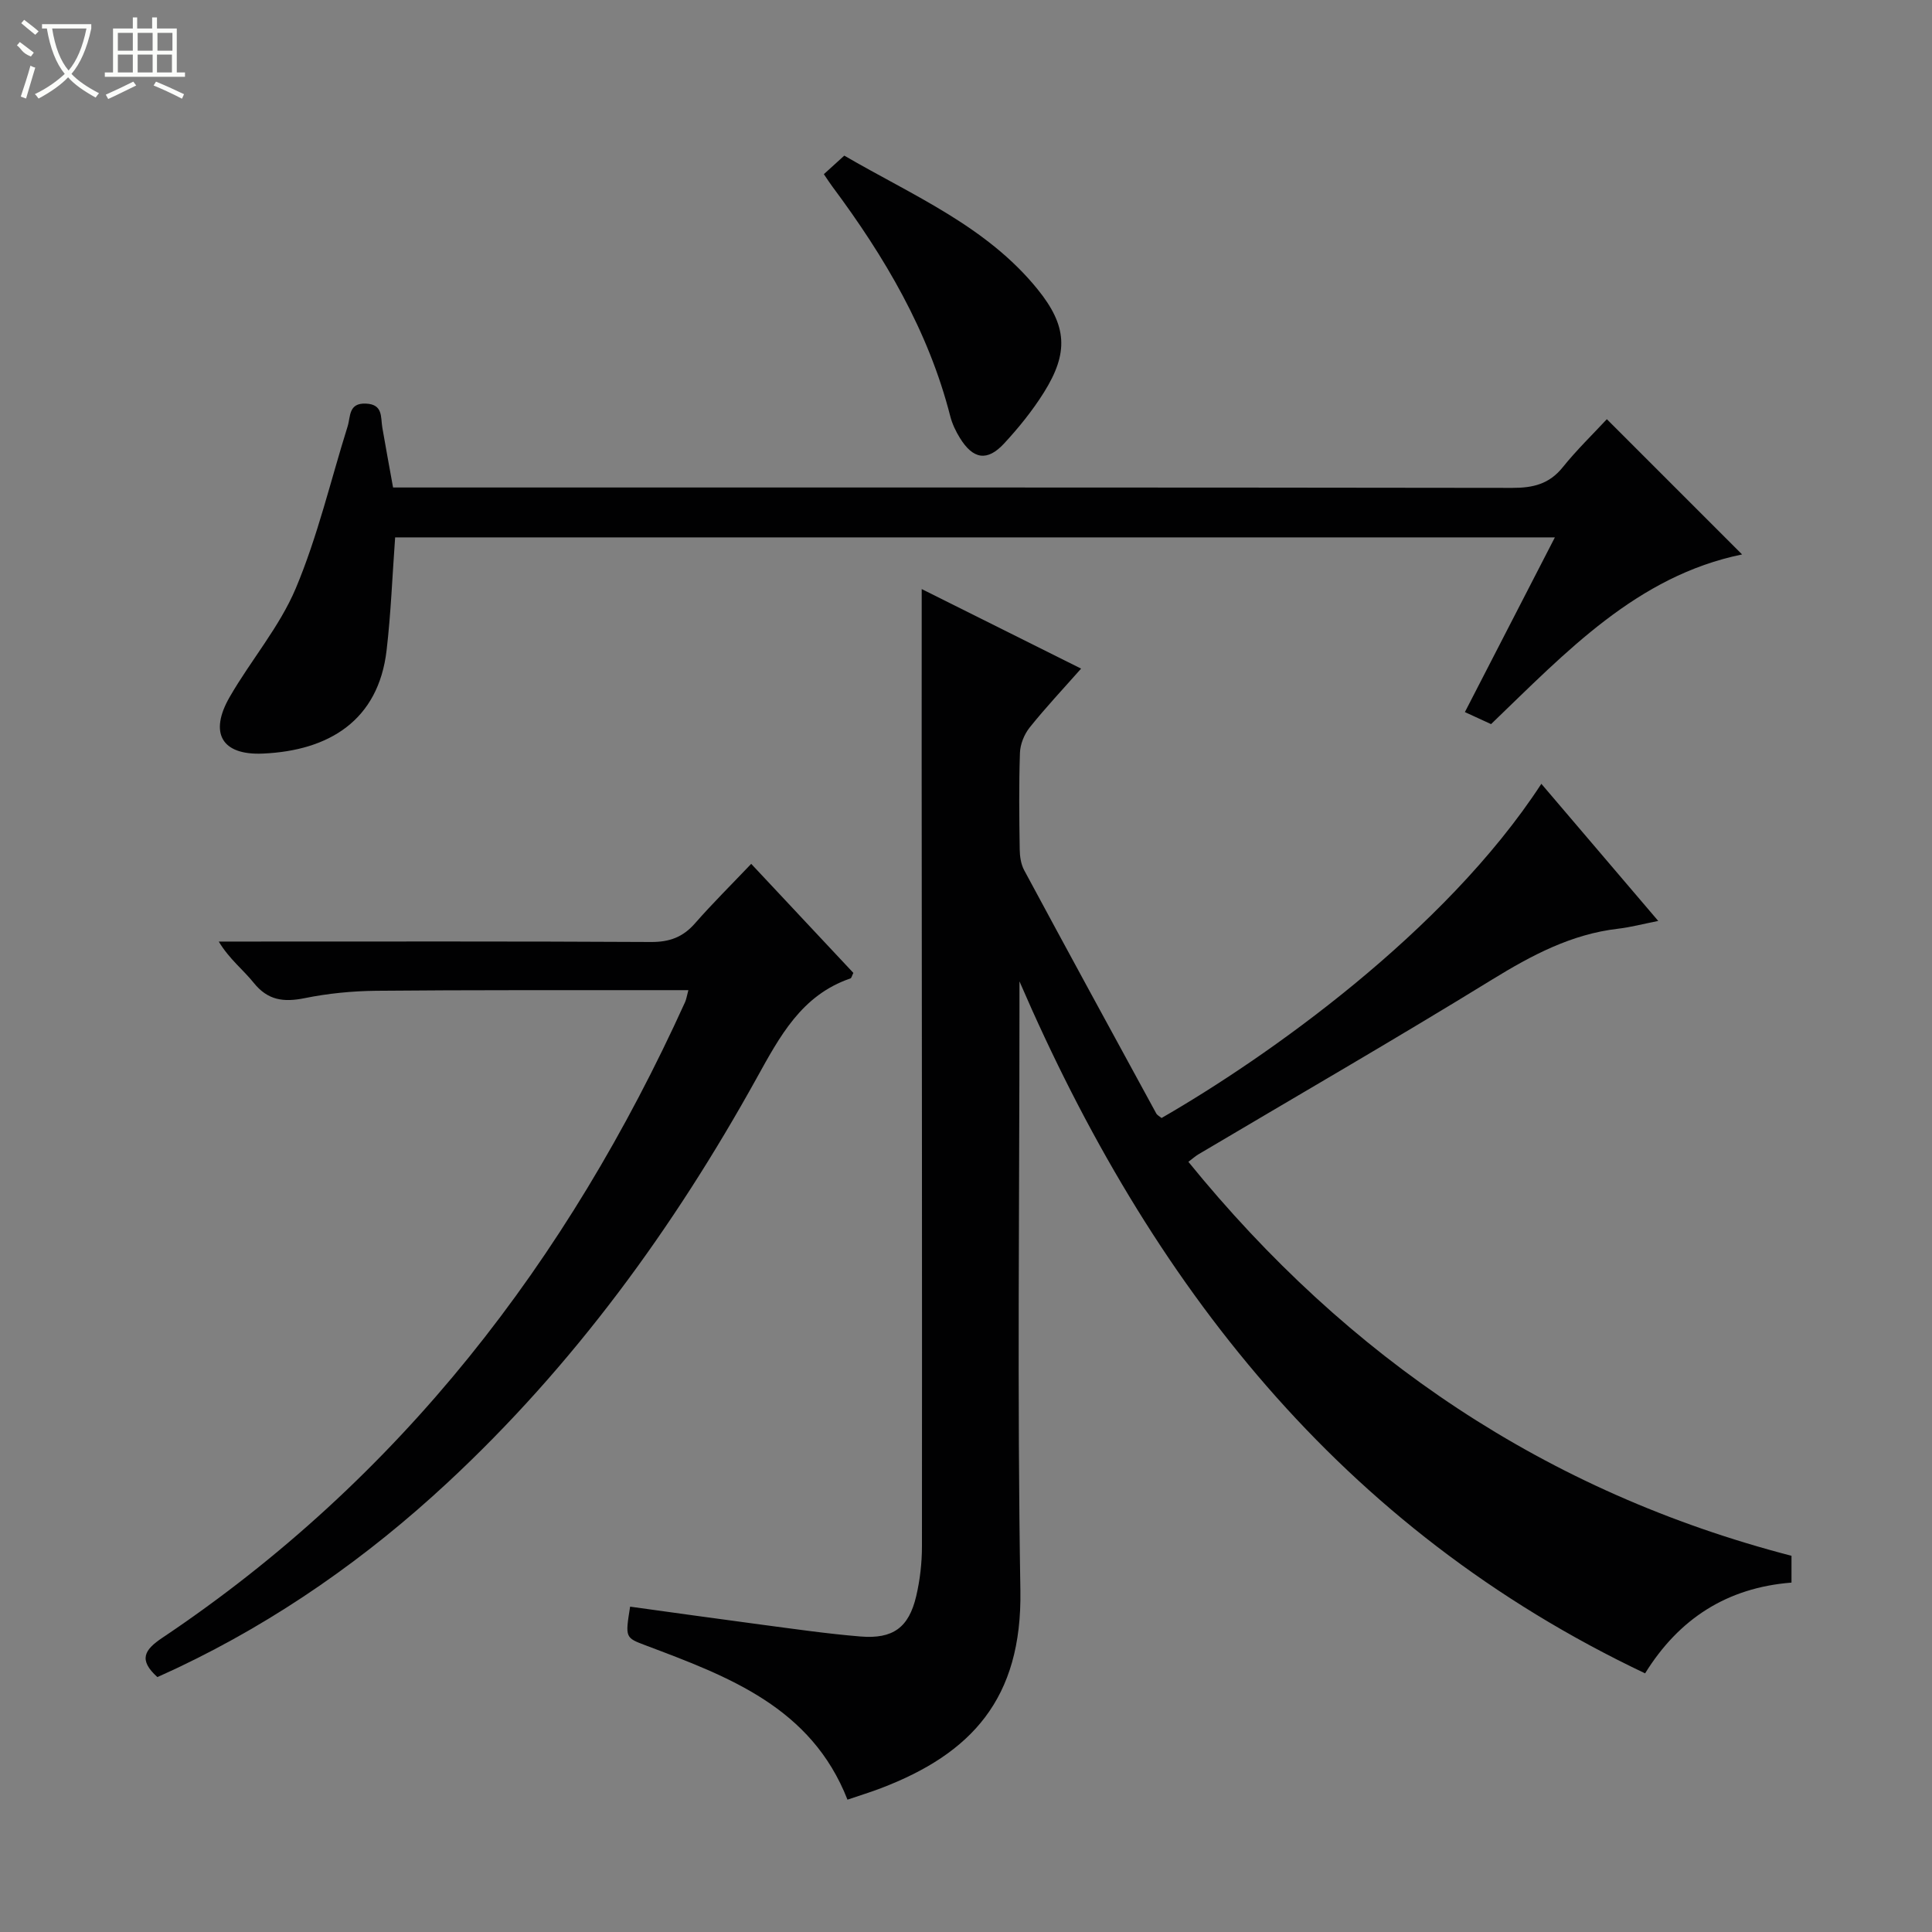 <svg enable-background="new 0 0 400 400" viewBox="0 0 400 400" xmlns="http://www.w3.org/2000/svg"><rect x="0" y="0" width="400" height="400" fill="#808080" stroke="none"/><g fill="#010102"><path d="m190.83 121.96c10.62 5.3 21.58 10.77 33 16.47-3.74 4.23-7.35 8.07-10.64 12.18-1.13 1.41-1.96 3.46-2.02 5.25-.23 6.66-.15 13.33-.05 19.99.02 1.45.25 3.06.92 4.31 9.05 16.82 18.2 33.59 27.34 50.35.22.4.74.65 1.11.96 21.54-12.4 58.55-38.37 78.63-69.19 8.04 9.43 15.93 18.69 24.2 28.39-3.22.64-5.74 1.31-8.31 1.61-9.65 1.12-17.84 5.47-26.02 10.49-20.11 12.37-40.56 24.18-60.87 36.22-.56.33-1.06.78-2.08 1.55 33.01 40.64 74.18 68.43 124.87 81.57v5.55c-13.34 1.05-23.31 7.48-30.31 18.79-63.13-29.97-102.52-80.72-129.53-143.27v5.15c0 40.32-.48 80.65.19 120.96.37 22.48-10.21 33.8-28.82 40.92-2.16.83-4.38 1.5-6.98 2.39-7.49-19.13-24.63-25.48-41.7-31.91-4.32-1.63-4.34-1.57-3.3-8.05 8.96 1.23 17.94 2.5 26.93 3.69 6.91.91 13.83 1.92 20.77 2.49 6.73.55 10-1.85 11.53-8.35.79-3.36 1.19-6.9 1.19-10.36.04-54.15-.02-108.3-.06-162.45 0-11.76.01-23.53.01-35.7z"/><path d="m81.38 100.93h6.37c75.12 0 150.25-.03 225.37.08 4.28.01 7.63-.79 10.42-4.26 2.91-3.62 6.27-6.87 9.14-9.96 9.71 9.71 18.86 18.86 28 28-21.76 4.47-36.41 20.17-51.97 35.13-1.5-.69-3.1-1.42-5.42-2.49 6.2-12.03 12.3-23.87 18.63-36.17-80.46 0-160.3 0-240.11 0-.58 7.92-.87 15.68-1.77 23.38-1.69 14.53-11.94 20.78-25.61 21.38-8.57.38-11.16-4.28-6.88-11.71 4.39-7.62 10.32-14.51 13.69-22.51 4.53-10.77 7.22-22.32 10.73-33.52.64-2.03.14-4.87 3.78-4.72 3.61.15 3.03 2.81 3.41 4.99.68 3.94 1.4 7.86 2.22 12.38z"/><path d="m32.58 347.22c-3.97-3.59-2.69-5.64 1.04-8.14 49.26-33 83.92-78.06 108.22-131.61.26-.58.35-1.24.68-2.47-2.61 0-4.86 0-7.12 0-19.16.02-38.32-.05-57.48.13-4.96.05-10 .54-14.86 1.53-4.33.87-7.61.47-10.54-3.19-2.16-2.7-5.01-4.85-7.23-8.53h5.04c28.16 0 56.32-.07 84.47.09 3.84.02 6.61-1.02 9.1-3.87 3.6-4.11 7.5-7.97 11.63-12.31 7.43 7.93 14.32 15.29 21.15 22.58-.3.58-.38 1.06-.6 1.14-10.15 3.47-14.63 12.01-19.44 20.68-17.2 31.04-37.91 59.5-64.02 83.75-16.68 15.5-35.14 28.45-55.74 38.25-1.45.69-2.93 1.34-4.3 1.97z"/><path d="m170.57 36.06c1.31-1.19 2.63-2.39 4.23-3.84 14.19 8.27 29.43 14.59 40.02 27.67 6.12 7.56 6.47 13.12 1.31 21.36-2.36 3.77-5.22 7.31-8.25 10.58-3.49 3.76-6.41 3.27-9.14-1.15-.86-1.39-1.6-2.94-2-4.51-4.52-17.7-13.61-33.04-24.39-47.52-.5-.66-.94-1.36-1.78-2.59z"/></g><path d="m6.4 11.7c-2-.8-1.9-1.6-2.9-2.3l.6-.7c.9.7 1.9 1.4 2.9 2.2zm-2.1 8.3c.7-2.1 1.4-4.2 2-6.4.2.1.6.3 1 .4-.7 2.3-1.3 4.4-1.9 6.4zm3-12.8c-1.1-.9-2.1-1.7-2.9-2.4l.6-.7c1 .8 2 1.5 3 2.4zm1.4-1.3v-.9h10.2v.9c-.9 4.2-2.3 7.3-4.1 9.4 1.3 1.4 3.2 2.7 5.7 4-.2.2-.4.5-.7.9-2.5-1.4-4.4-2.7-5.7-4.2-1.4 1.5-3.5 3-6.1 4.4 0 0 0 0-.1-.1-.3-.4-.5-.7-.7-.8 2.7-1.3 4.7-2.8 6.2-4.2-1.8-2.2-3-5.3-3.7-9.4zm9.2 0h-7.1c.6 3.8 1.7 6.7 3.4 8.7 1.7-2 2.9-4.8 3.7-8.7z" fill="#fbfcfa"/><path d="m31.6 3.6h.9v2.3h4.1v9.1h1.7v.9h-16.6v-.9h1.7v-9.1h4.1v-2.3h.9v2.3h3.1v-2.3zm-4 13.3.6.8c-1.9.9-3.8 1.9-5.8 2.8-.2-.3-.3-.6-.5-.9 2-.9 3.9-1.8 5.7-2.7zm-3.2-10.1v3.7h3.1v-3.7zm0 4.5v3.7h3.1v-3.7zm4.1-4.5v3.7h3.1v-3.7zm0 4.5v3.7h3.1v-3.7zm9.1 9.1c-2.1-1.1-4.1-2-5.8-2.7l.5-.8c2.2.9 4.1 1.8 5.8 2.6l-.4.9zm-1.9-13.6h-3.1v3.7h3.1zm-3.2 4.5v3.7h3.1v-3.7z" fill="#fbfcfa"/></svg>